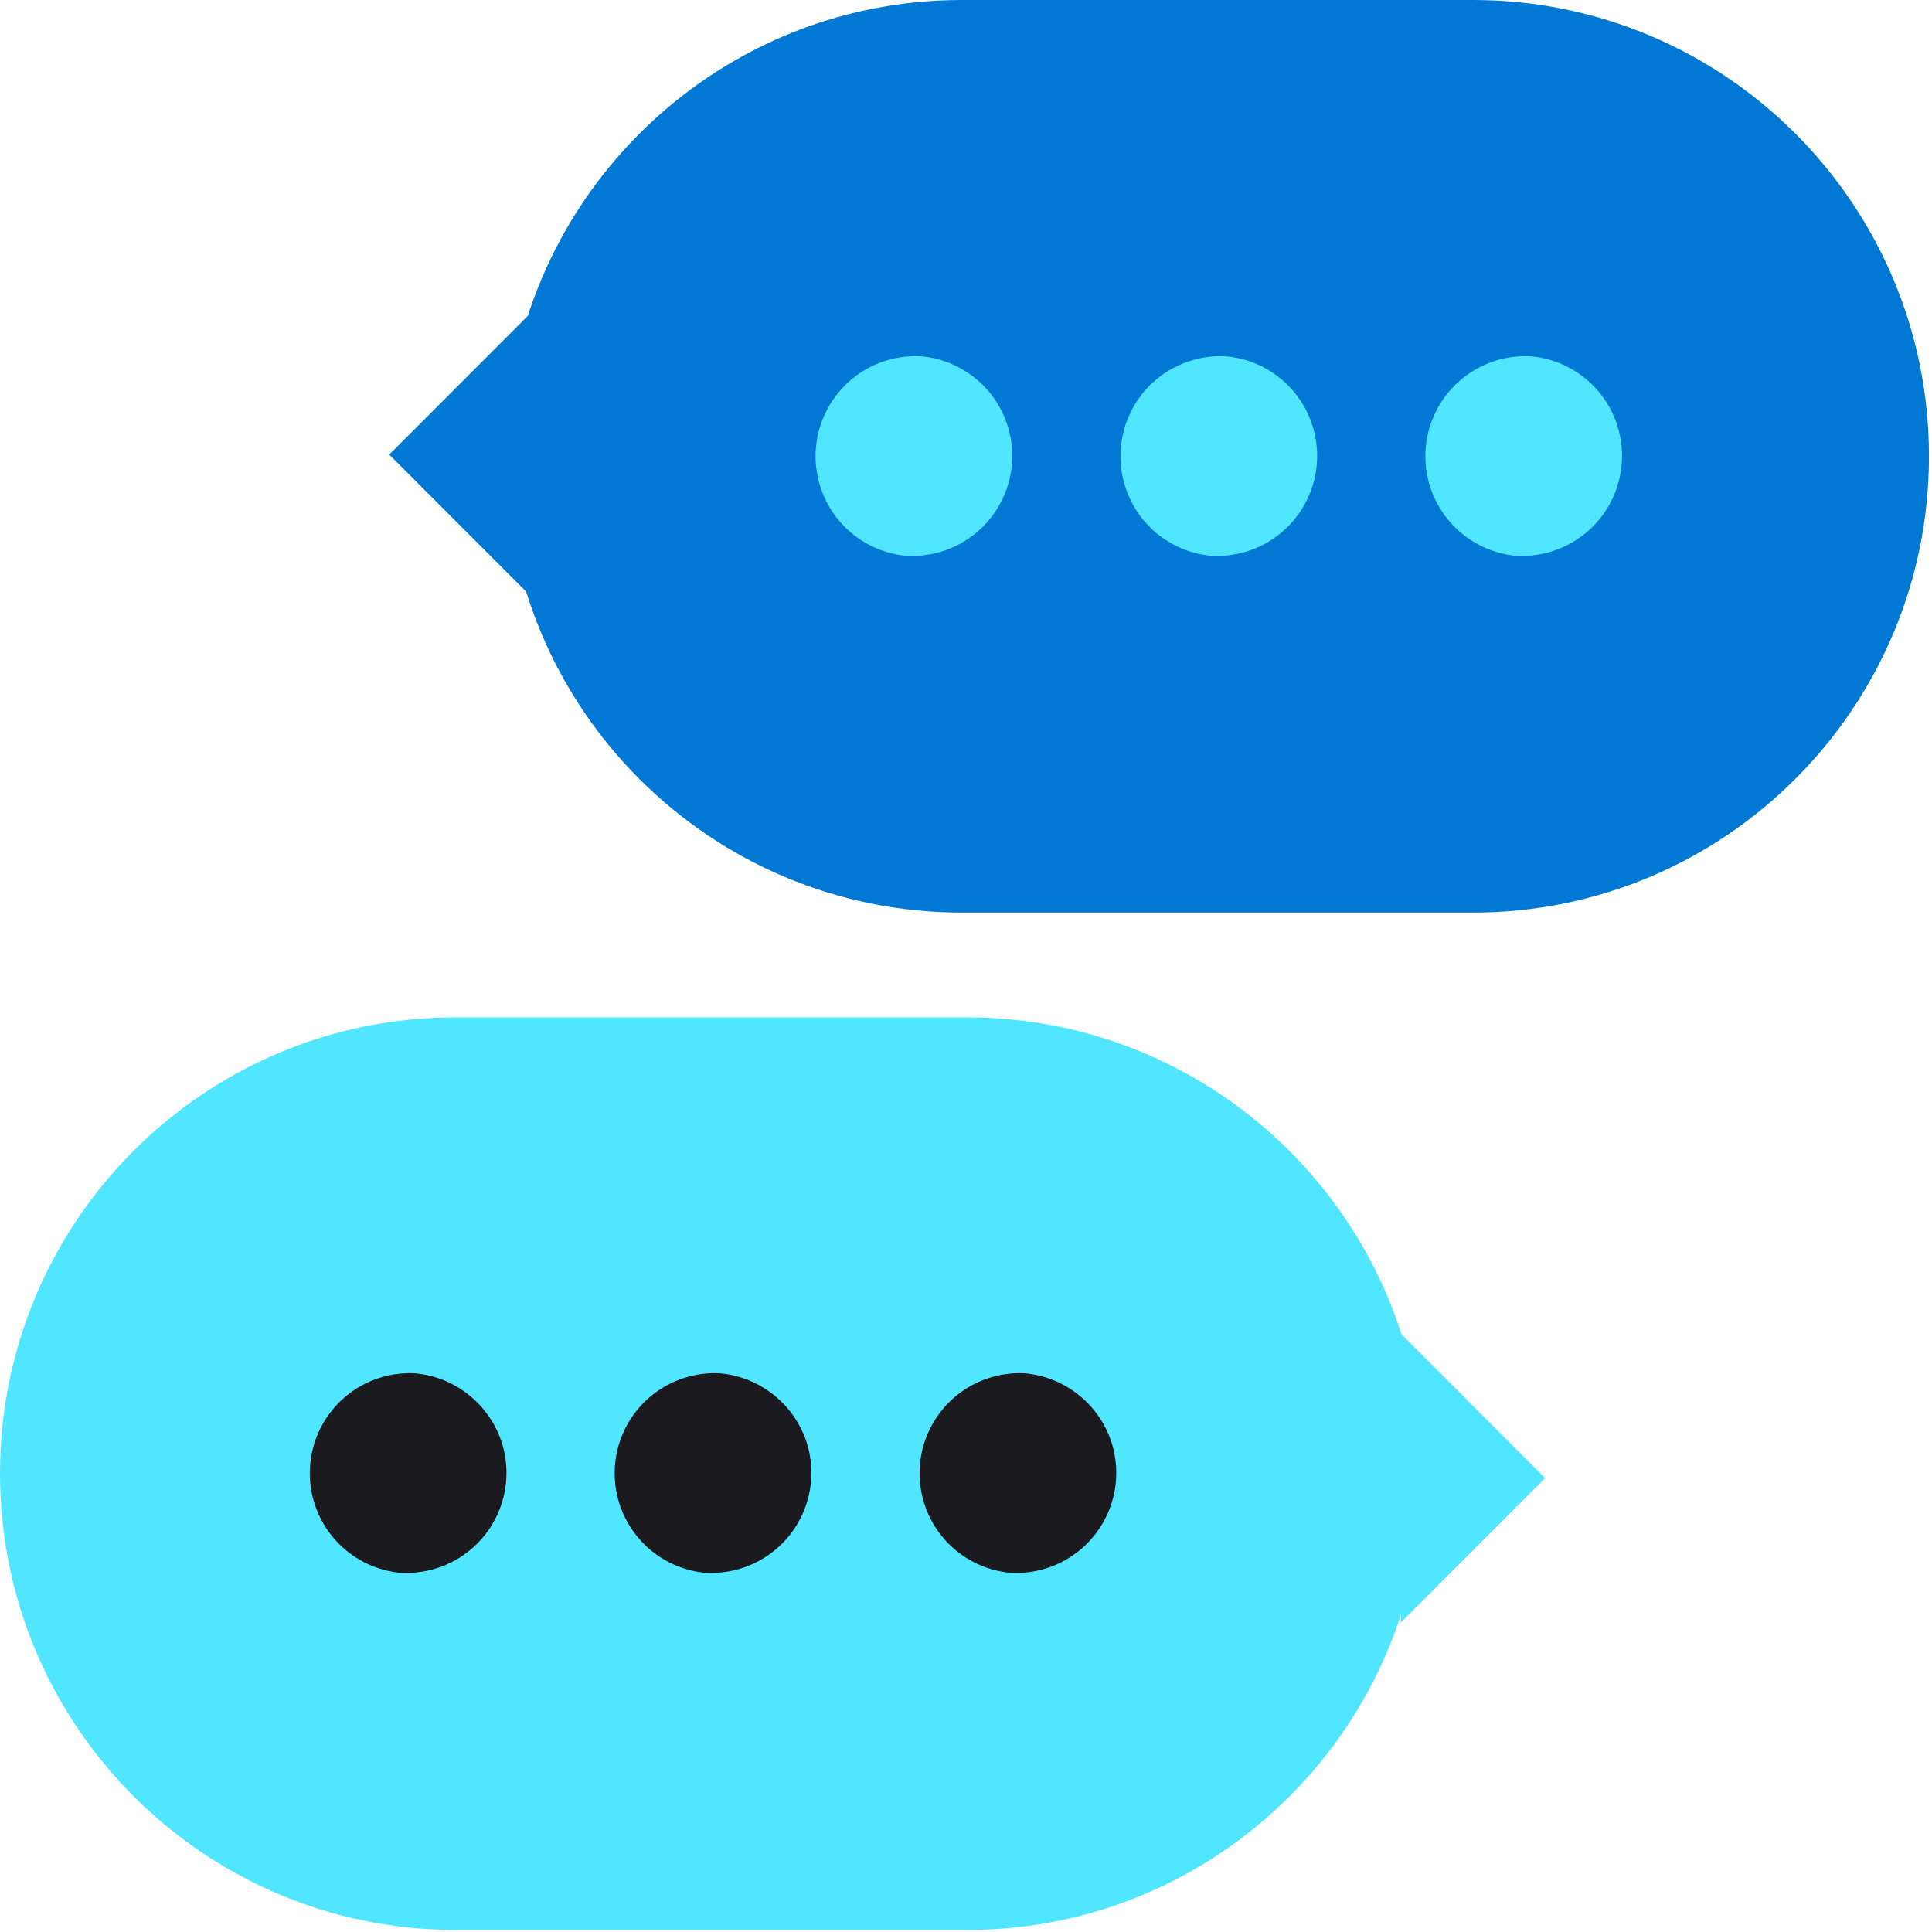 <svg width="60" height="60" fill="none" xmlns="http://www.w3.org/2000/svg"><path d="M43.504 41.418l4.482 4.485-4.482 4.485v-8.97z" fill="#50E6FF"/><path d="M16.57 18.603l-4.482-4.485 4.482-4.485v8.97z" fill="#0078D4"/><path d="M14.161 59.937h15.876c7.817 0 14.161-6.348 14.161-14.17 0-7.823-6.344-14.171-14.161-14.171H14.161C6.344 31.586 0 37.934 0 45.756c0 7.833 6.344 14.181 14.161 14.181z" fill="#50E6FF"/><path d="M25.187 45.49a3.107 3.107 0 01-3.346 3.349 3.107 3.107 0 01.505-6.19c1.505.126 2.725 1.336 2.841 2.842zM15.718 45.49a3.107 3.107 0 01-3.345 3.349 3.107 3.107 0 01.505-6.19c1.504.126 2.724 1.336 2.84 2.842zM34.656 45.49a3.107 3.107 0 01-3.346 3.349 3.107 3.107 0 01.505-6.19c1.505.126 2.725 1.336 2.84 2.842z" fill="#1A1A1F"/><path d="M29.87 28.341h15.875c7.817 0 14.161-6.348 14.161-14.17C59.906 6.348 53.572 0 45.745 0H29.869c-7.817 0-14.161 6.348-14.161 14.17 0 7.834 6.344 14.171 14.161 14.171z" fill="#0078D4"/><path d="M40.895 13.907a3.107 3.107 0 01-3.346 3.348 3.107 3.107 0 01.505-6.19 3.1 3.1 0 012.84 2.842zM31.426 13.907a3.107 3.107 0 01-3.346 3.348 3.107 3.107 0 01.505-6.19 3.1 3.1 0 012.84 2.842zM50.363 13.907a3.107 3.107 0 01-3.345 3.348 3.107 3.107 0 01.505-6.19 3.1 3.1 0 012.84 2.842z" fill="#50E6FF"/></svg>